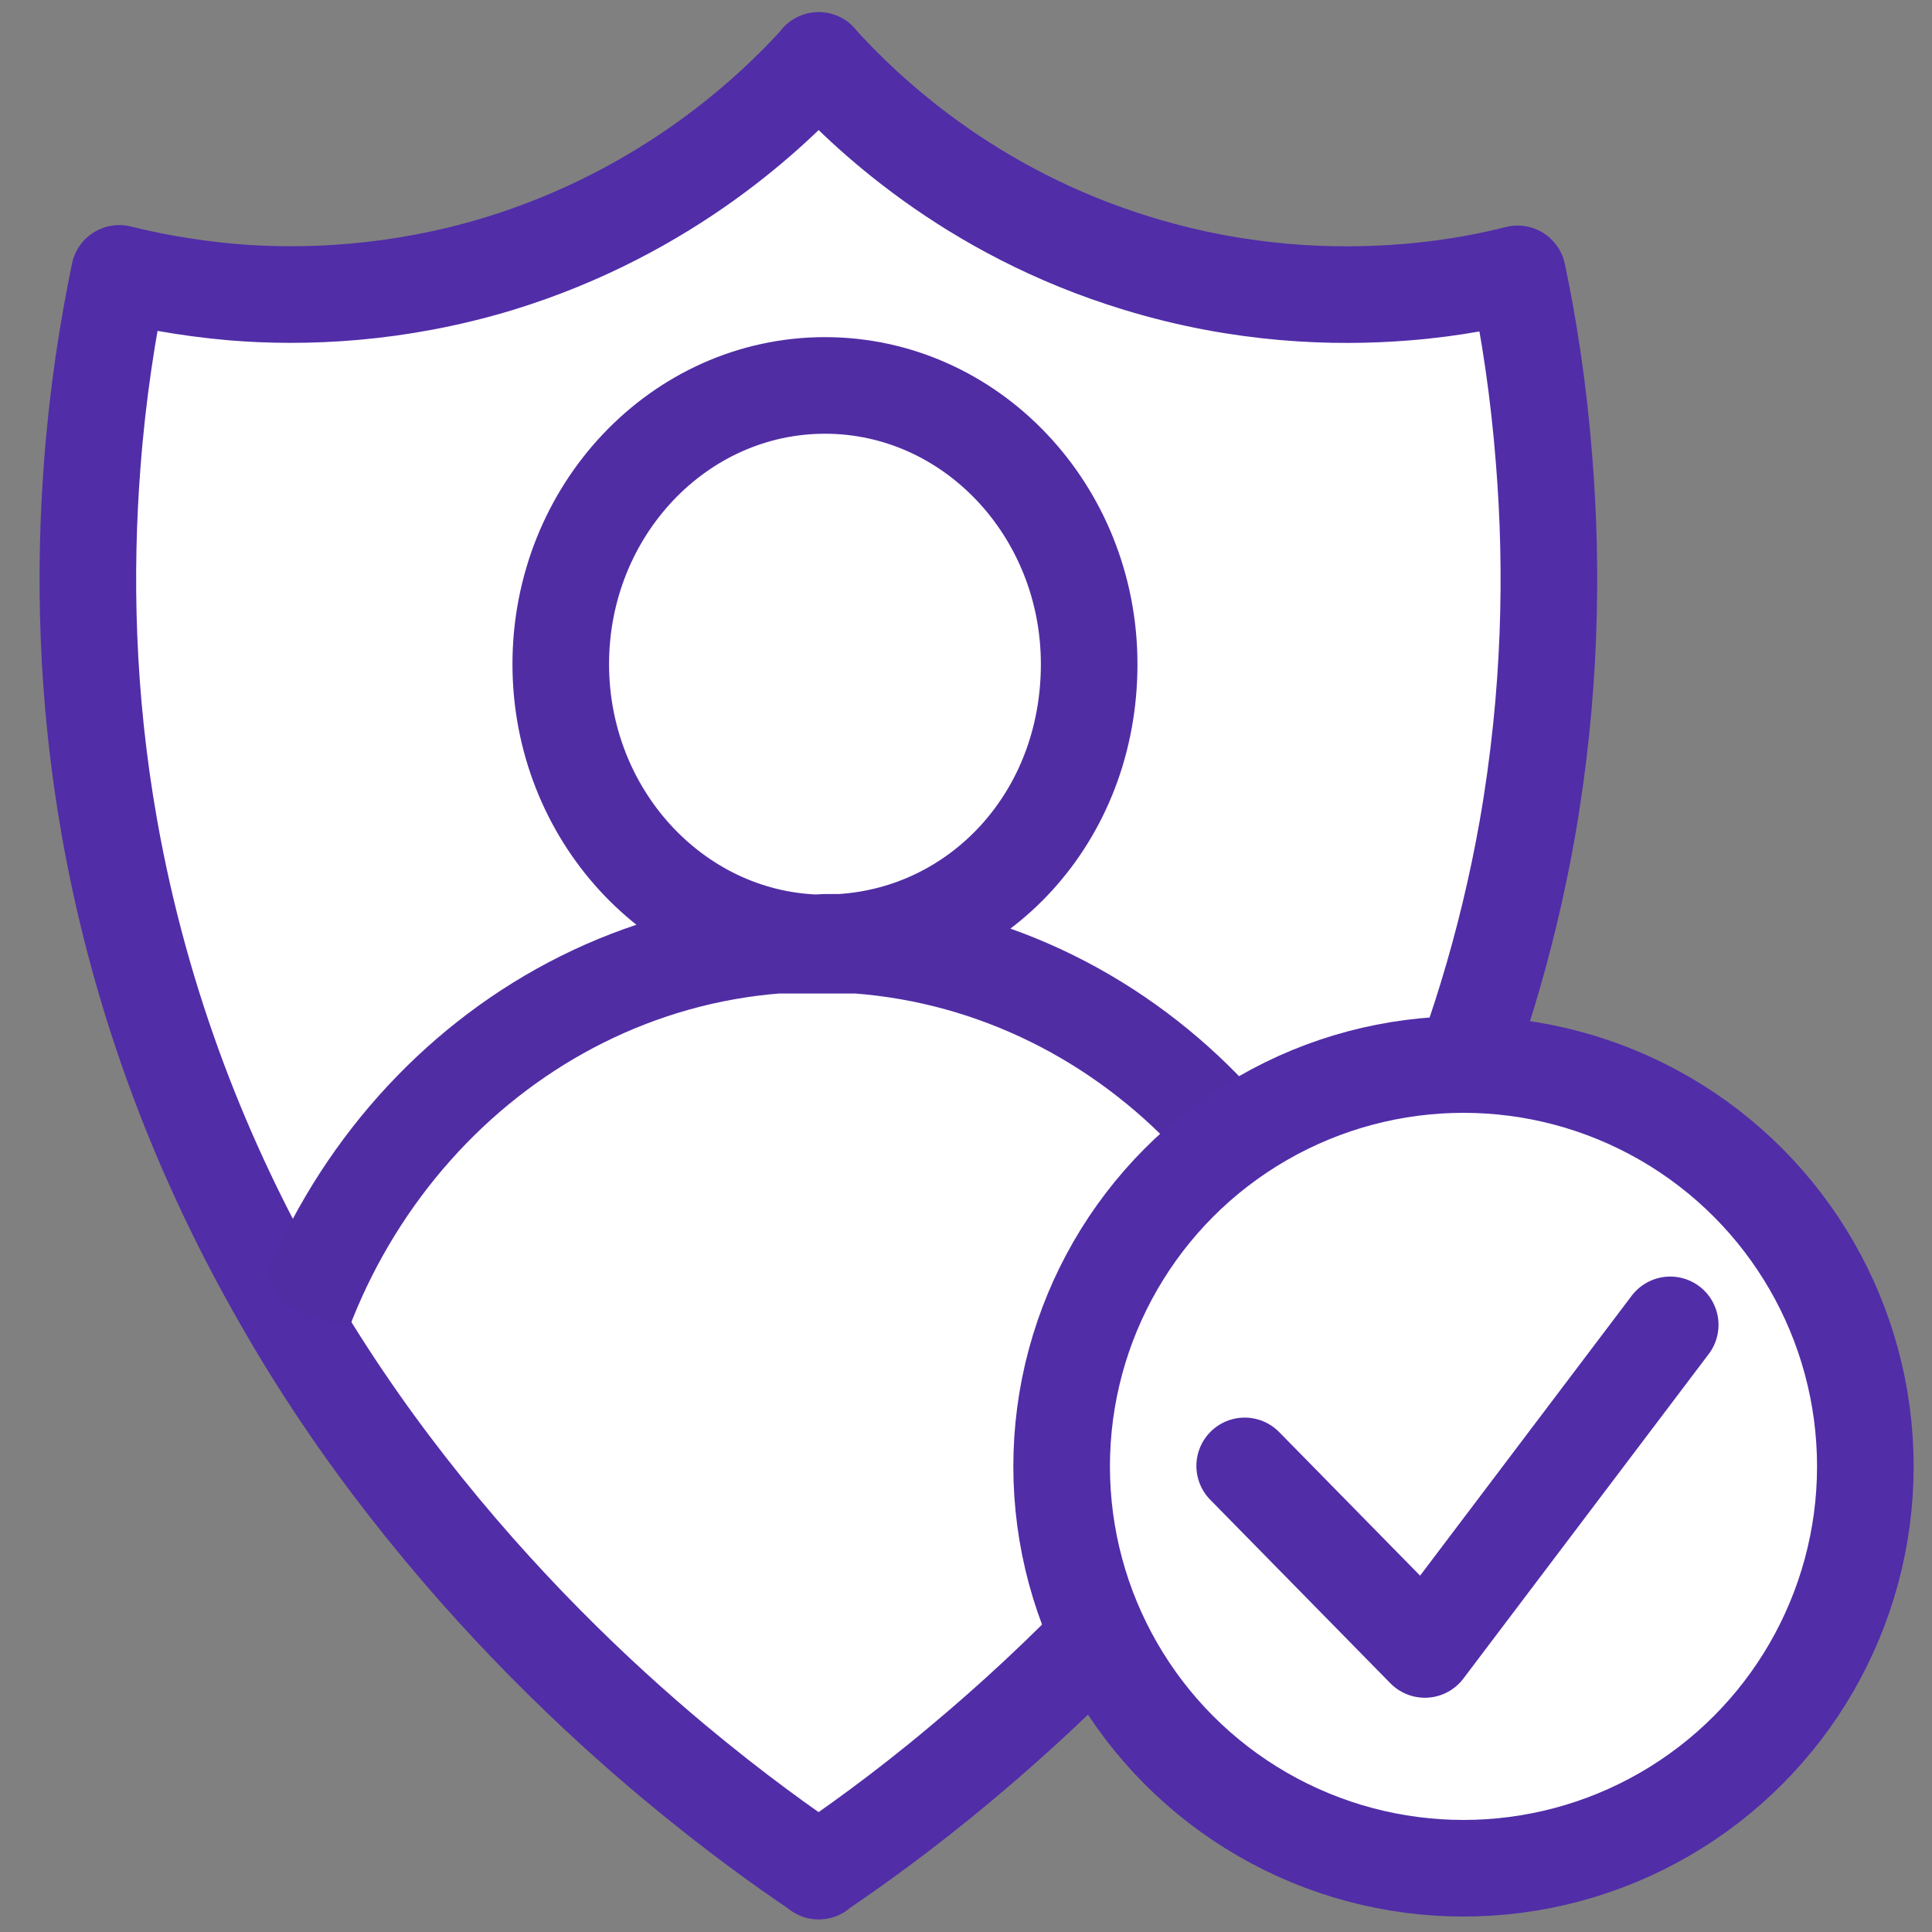<?xml version="1.0" encoding="utf-8"?>
<!-- Generator: Adobe Illustrator 28.0.0, SVG Export Plug-In . SVG Version: 6.00 Build 0)  -->
<svg version="1.1" id="图层_1" xmlns="http://www.w3.org/2000/svg" xmlns:xlink="http://www.w3.org/1999/xlink" x="0px" y="0px"
	 viewBox="0 0 40 40" style="enable-background:new 0 0 40 40;" xml:space="preserve">
<rect x="0" y="0" width="40" height="40" fill="#808080" stroke="none"/>
<style type="text/css">
	.st0{fill:none;stroke:#512DA8;stroke-width:2;stroke-linecap:round;stroke-linejoin:round;stroke-miterlimit:10;}
	.st1{fill:#512DA8;}
	.st2{fill-rule:evenodd;clip-rule:evenodd;fill:#512DA8;}
	.st3{fill-rule:evenodd;clip-rule:evenodd;fill:#FFFFFF;}
	.st4{display:none;fill:#512DA8;}
	.st5{fill:#FFFFFF;stroke:#512DA4;stroke-width:2;stroke-linecap:round;stroke-linejoin:round;stroke-miterlimit:8;}
	.st6{fill:none;stroke:#512DA8;stroke-width:2;stroke-miterlimit:10;}
	.st7{fill:#FFFFFF;stroke:#512DA8;stroke-width:2;stroke-linecap:round;stroke-linejoin:round;stroke-miterlimit:10;}
	
		.st8{clip-path:url(#SVGID_00000039109011841101781100000012214205340475062682_);fill:none;stroke:#512DA4;stroke-width:2;stroke-linecap:round;stroke-linejoin:round;stroke-miterlimit:8;}
	.st9{fill:#FFFFFF;stroke:#512DA8;stroke-width:2;stroke-miterlimit:10;}
	
		.st10{fill-rule:evenodd;clip-rule:evenodd;fill:none;stroke:#512DA8;stroke-width:2;stroke-linecap:round;stroke-linejoin:round;stroke-miterlimit:10;}
	.st11{fill:#FFFFFF;}
	
		.st12{fill-rule:evenodd;clip-rule:evenodd;fill:#FFFFFF;stroke:#512DA8;stroke-width:2;stroke-linecap:round;stroke-linejoin:round;stroke-miterlimit:10;}
</style>
<g>
	<path class="st7" d="M31.62,17.17c-1.7,9.6-7.74,16.01-11.7,19.32c-1.26,1.06-2.32,1.8-2.95,2.23c-0.01,0.01-0.02,0.01-0.02,0.02
		c-0.01-0.01-0.02-0.01-0.02-0.02c-0.64-0.43-1.7-1.18-2.97-2.24c-1.64-1.37-3.63-3.27-5.53-5.71c-0.92-1.18-1.81-2.48-2.62-3.91
		c-1.58-2.76-2.88-5.99-3.54-9.7c-0.49-2.76-0.53-5.31-0.36-7.54c0.11-1.47,0.32-2.8,0.56-3.96c0.52,0.13,1.33,0.3,2.36,0.39
		c1.47,0.12,3.39,0.05,5.5-0.59c3.52-1.08,5.69-3.18,6.6-4.18c0.01-0.01,0.02-0.02,0.02-0.03c0.01,0.01,0.01,0.02,0.02,0.03
		c0.91,1,3.07,3.11,6.6,4.18c2.13,0.65,4.06,0.71,5.54,0.59c1-0.08,1.8-0.25,2.31-0.38c0.24,1.14,0.44,2.44,0.55,3.87
		C32.15,11.79,32.11,14.37,31.62,17.17L31.62,17.17z"/>
	<g>
		<defs>
			<path id="SVGID_1_" d="M31.62,17.17c-0.59,3.36-1.81,8.14-5.8,9.74C18.4,29.9,6.34,27.8,5.81,26.87
				c-1.58-2.76-2.88-5.99-3.54-9.7c-0.49-2.76-0.53-5.31-0.36-7.54c0.11-1.47,0.32-2.8,0.56-3.96c0.52,0.13,1.33,0.3,2.36,0.39
				c1.47,0.12,3.39,0.05,5.5-0.59c3.52-1.08,5.69-3.18,6.6-4.18c0.01-0.01,0.02-0.02,0.02-0.03c0.01,0.01,0.01,0.02,0.02,0.03
				c0.91,1,3.07,3.11,6.6,4.18c2.13,0.65,4.06,0.71,5.54,0.59c1-0.08,1.8-0.25,2.31-0.38c0.24,1.14,0.44,2.44,0.55,3.87
				C32.15,11.79,32.11,14.37,31.62,17.17L31.62,17.17z"/>
		</defs>
		<clipPath id="SVGID_00000174570882092655132520000015661131736053855108_">
			<use xlink:href="#SVGID_1_"  style="overflow:visible;"/>
		</clipPath>
		
			<path style="clip-path:url(#SVGID_00000174570882092655132520000015661131736053855108_);fill:none;stroke:#512DA4;stroke-width:2;stroke-linecap:round;stroke-linejoin:round;stroke-miterlimit:8;" d="
			M11.61,13.75c0-3.18,2.45-5.77,5.47-5.77s5.47,2.59,5.47,5.77c0,3.18-2.29,5.59-5.15,5.76l-0.32,0l-0.19,0.01
			C13.96,19.41,11.61,16.86,11.61,13.75L11.61,13.75L11.61,13.75L11.61,13.75z M17.75,19.57c5.74,0.43,10.32,5.32,10.63,11.4H5.49v0
			c0.31-6.06,4.87-10.95,10.59-11.4L17.75,19.57L17.75,19.57L17.75,19.57z"/>
	</g>
	<g>
		<circle class="st9" cx="30.3" cy="30.36" r="8.32"/>
		<polyline class="st10" points="25.77,30.35 29.5,34.15 34.58,27.43 		"/>
	</g>
</g>
</svg>
